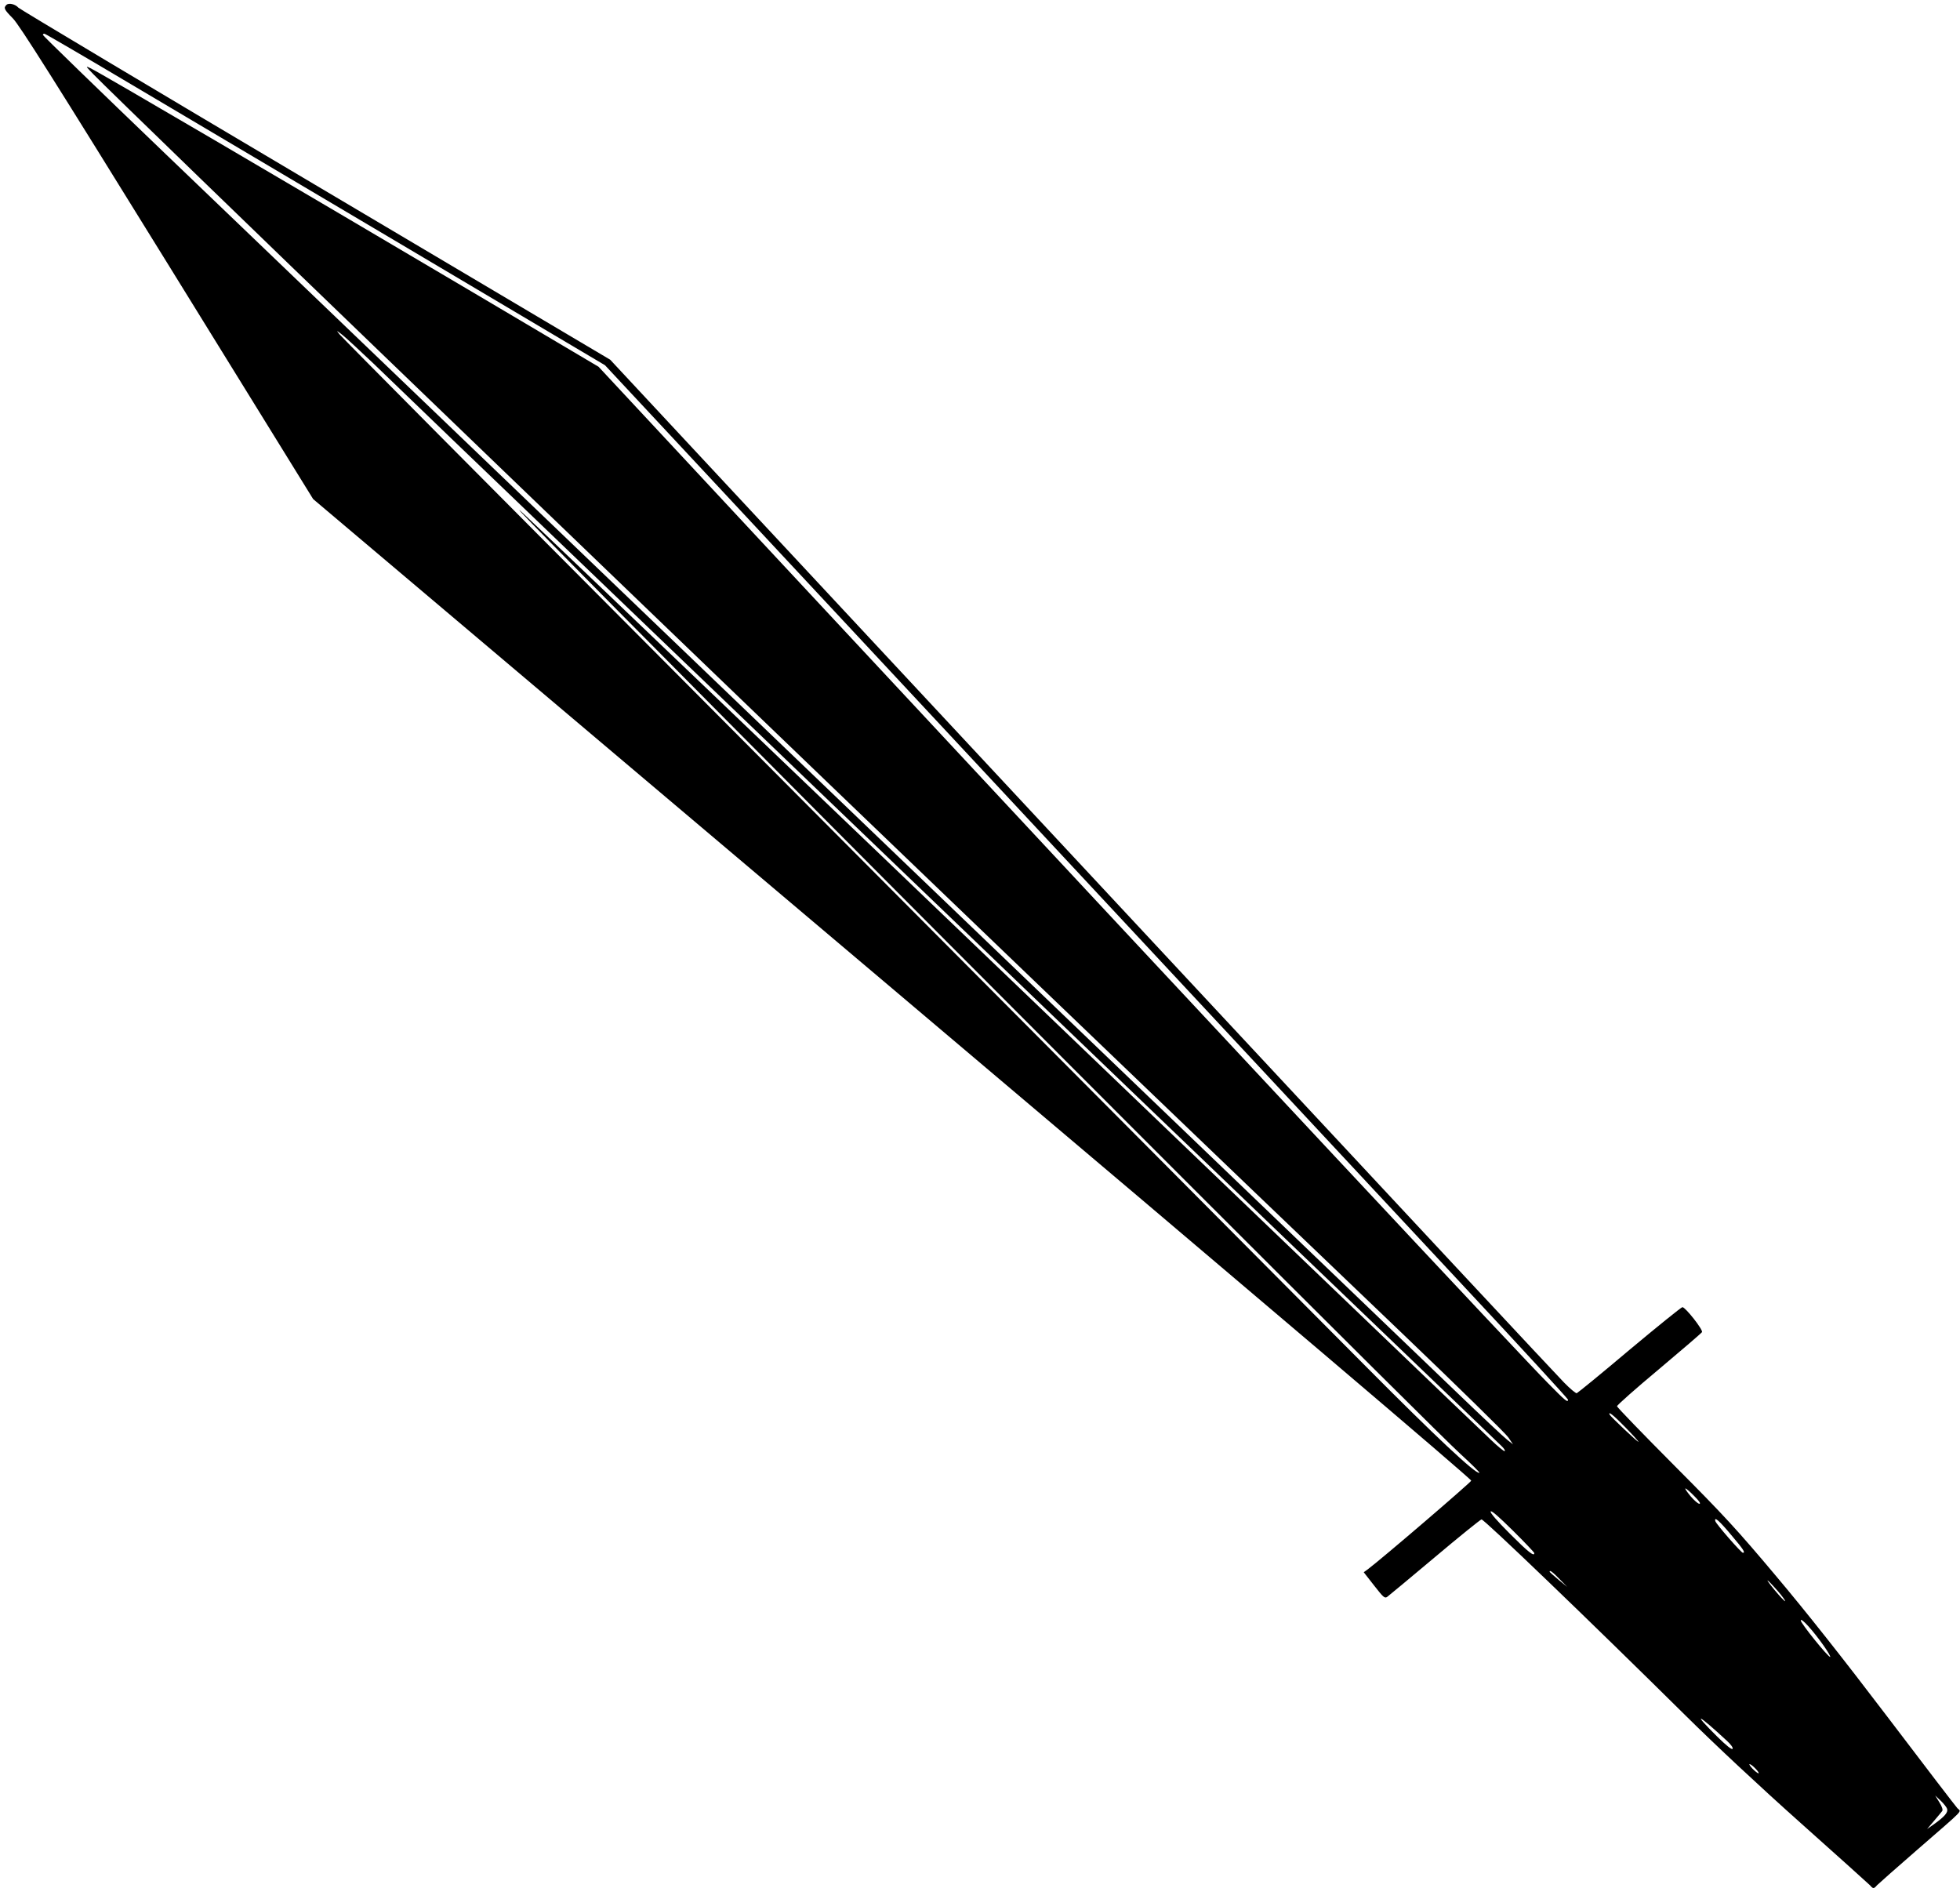 <?xml version="1.0" standalone="no"?>
<!DOCTYPE svg PUBLIC "-//W3C//DTD SVG 20010904//EN"
 "http://www.w3.org/TR/2001/REC-SVG-20010904/DTD/svg10.dtd">
<svg version="1.0" xmlns="http://www.w3.org/2000/svg"
 width="1280pt" height="1233pt" viewBox="0 0 1280 1233"
 preserveAspectRatio="xMidYMid meet">
<g transform="translate(0,1233) scale(0.1,-0.1)"
fill="#000000" stroke="none">
<path d="M42 12298 c-20 -20 -15 -30 42 -88 42 -42 271 -405 1008 -1597 l953
-1542 3783 -3197 c2448 -2069 3782 -3203 3780 -3213 -3 -12 -581 -508 -677
-580 l-25 -18 68 -87 c60 -77 69 -85 85 -74 10 7 149 123 310 258 160 135 298
246 306 248 15 3 697 -652 1330 -1278 198 -196 486 -465 755 -705 239 -213
442 -396 452 -406 20 -24 26 -24 46 0 10 10 127 114 262 231 322 280 288 245
263 272 -12 13 -218 282 -457 597 -291 383 -534 690 -728 920 -252 300 -340
396 -664 721 -206 207 -374 381 -374 387 0 7 123 116 274 242 151 127 278 236
281 242 9 14 -109 164 -128 163 -8 -1 -164 -127 -347 -280 -182 -154 -337
-280 -343 -282 -7 -1 -44 30 -83 70 -40 40 -1070 1144 -2290 2453 -1221 1309
-2606 2796 -3079 3303 l-860 923 -1925 1141 c-1059 627 -1932 1149 -1940 1158
-20 23 -63 33 -78 18z m815 -519 c307 -182 1129 -669 1826 -1082 l1268 -752
2448 -2625 c1346 -1444 2761 -2961 3144 -3372 384 -411 697 -752 697 -758 0
-22 -19 -6 -131 108 -187 189 -1908 2030 -5008 5357 l-1192 1280 -792 469
c-1265 748 -2441 1438 -2527 1481 -33 16 -32 14 20 -40 77 -80 1125 -1095
1915 -1855 363 -350 1135 -1092 1715 -1650 1256 -1209 3988 -3830 4917 -4717
364 -348 675 -653 693 -679 l31 -46 -38 30 c-21 16 -169 155 -328 308 -259
249 -3475 3334 -6515 6249 -608 583 -1469 1408 -1913 1834 -444 426 -807 778
-807 783 0 4 4 8 10 8 5 0 261 -149 567 -331z m1580 -1821 c87 -84 318 -306
513 -494 1782 -1710 2461 -2361 3110 -2984 415 -398 1027 -986 1360 -1305 333
-319 999 -958 1480 -1419 481 -461 888 -851 904 -867 17 -16 27 -31 23 -35 -4
-4 -46 31 -94 77 -49 46 -464 444 -923 884 -459 440 -1384 1327 -2055 1970
-1174 1126 -3221 3084 -3335 3189 -134 125 192 -207 1305 -1328 1787 -1801
4662 -4675 4813 -4811 72 -66 128 -121 123 -123 -25 -8 -289 240 -736 690
-590 594 -1658 1667 -4523 4545 -1190 1194 -2173 2184 -2185 2200 -22 28 -22
28 19 -4 23 -18 113 -102 201 -185z m8176 -6947 c48 -49 87 -92 87 -96 0 -8
-182 164 -188 177 -12 26 25 -3 101 -81z m452 -451 c32 -32 44 -50 33 -50 -9
0 -35 23 -58 50 -23 28 -38 50 -33 50 5 0 31 -22 58 -50z m-1045 -372 c0 -25
-40 7 -159 126 -86 86 -131 138 -126 146 5 8 53 -34 146 -126 77 -76 139 -142
139 -146z m1287 117 c79 -93 93 -115 75 -115 -11 0 -176 189 -180 207 -8 32
25 4 105 -92z m-1122 -287 l50 -51 -57 47 c-32 27 -58 50 -58 52 0 14 22 -3
65 -48z m1427 -80 c28 -32 48 -61 46 -64 -3 -2 -34 31 -69 73 -72 88 -56 81
23 -9z m298 -355 c28 -40 47 -73 42 -73 -15 0 -192 220 -192 238 1 22 82 -68
150 -165z m-632 -621 c26 -24 41 -45 37 -52 -5 -8 -41 21 -102 81 -169 168
-126 148 65 -29z m187 -182 c16 -16 24 -30 19 -30 -6 0 -23 14 -39 30 -16 17
-24 30 -19 30 6 0 23 -13 39 -30z m1251 -263 c7 -22 -17 -50 -84 -98 l-47 -33
45 53 c25 29 49 58 54 65 5 8 -1 28 -19 57 l-27 44 36 -34 c20 -19 39 -43 42
-54z"/>
</g>
</svg>
